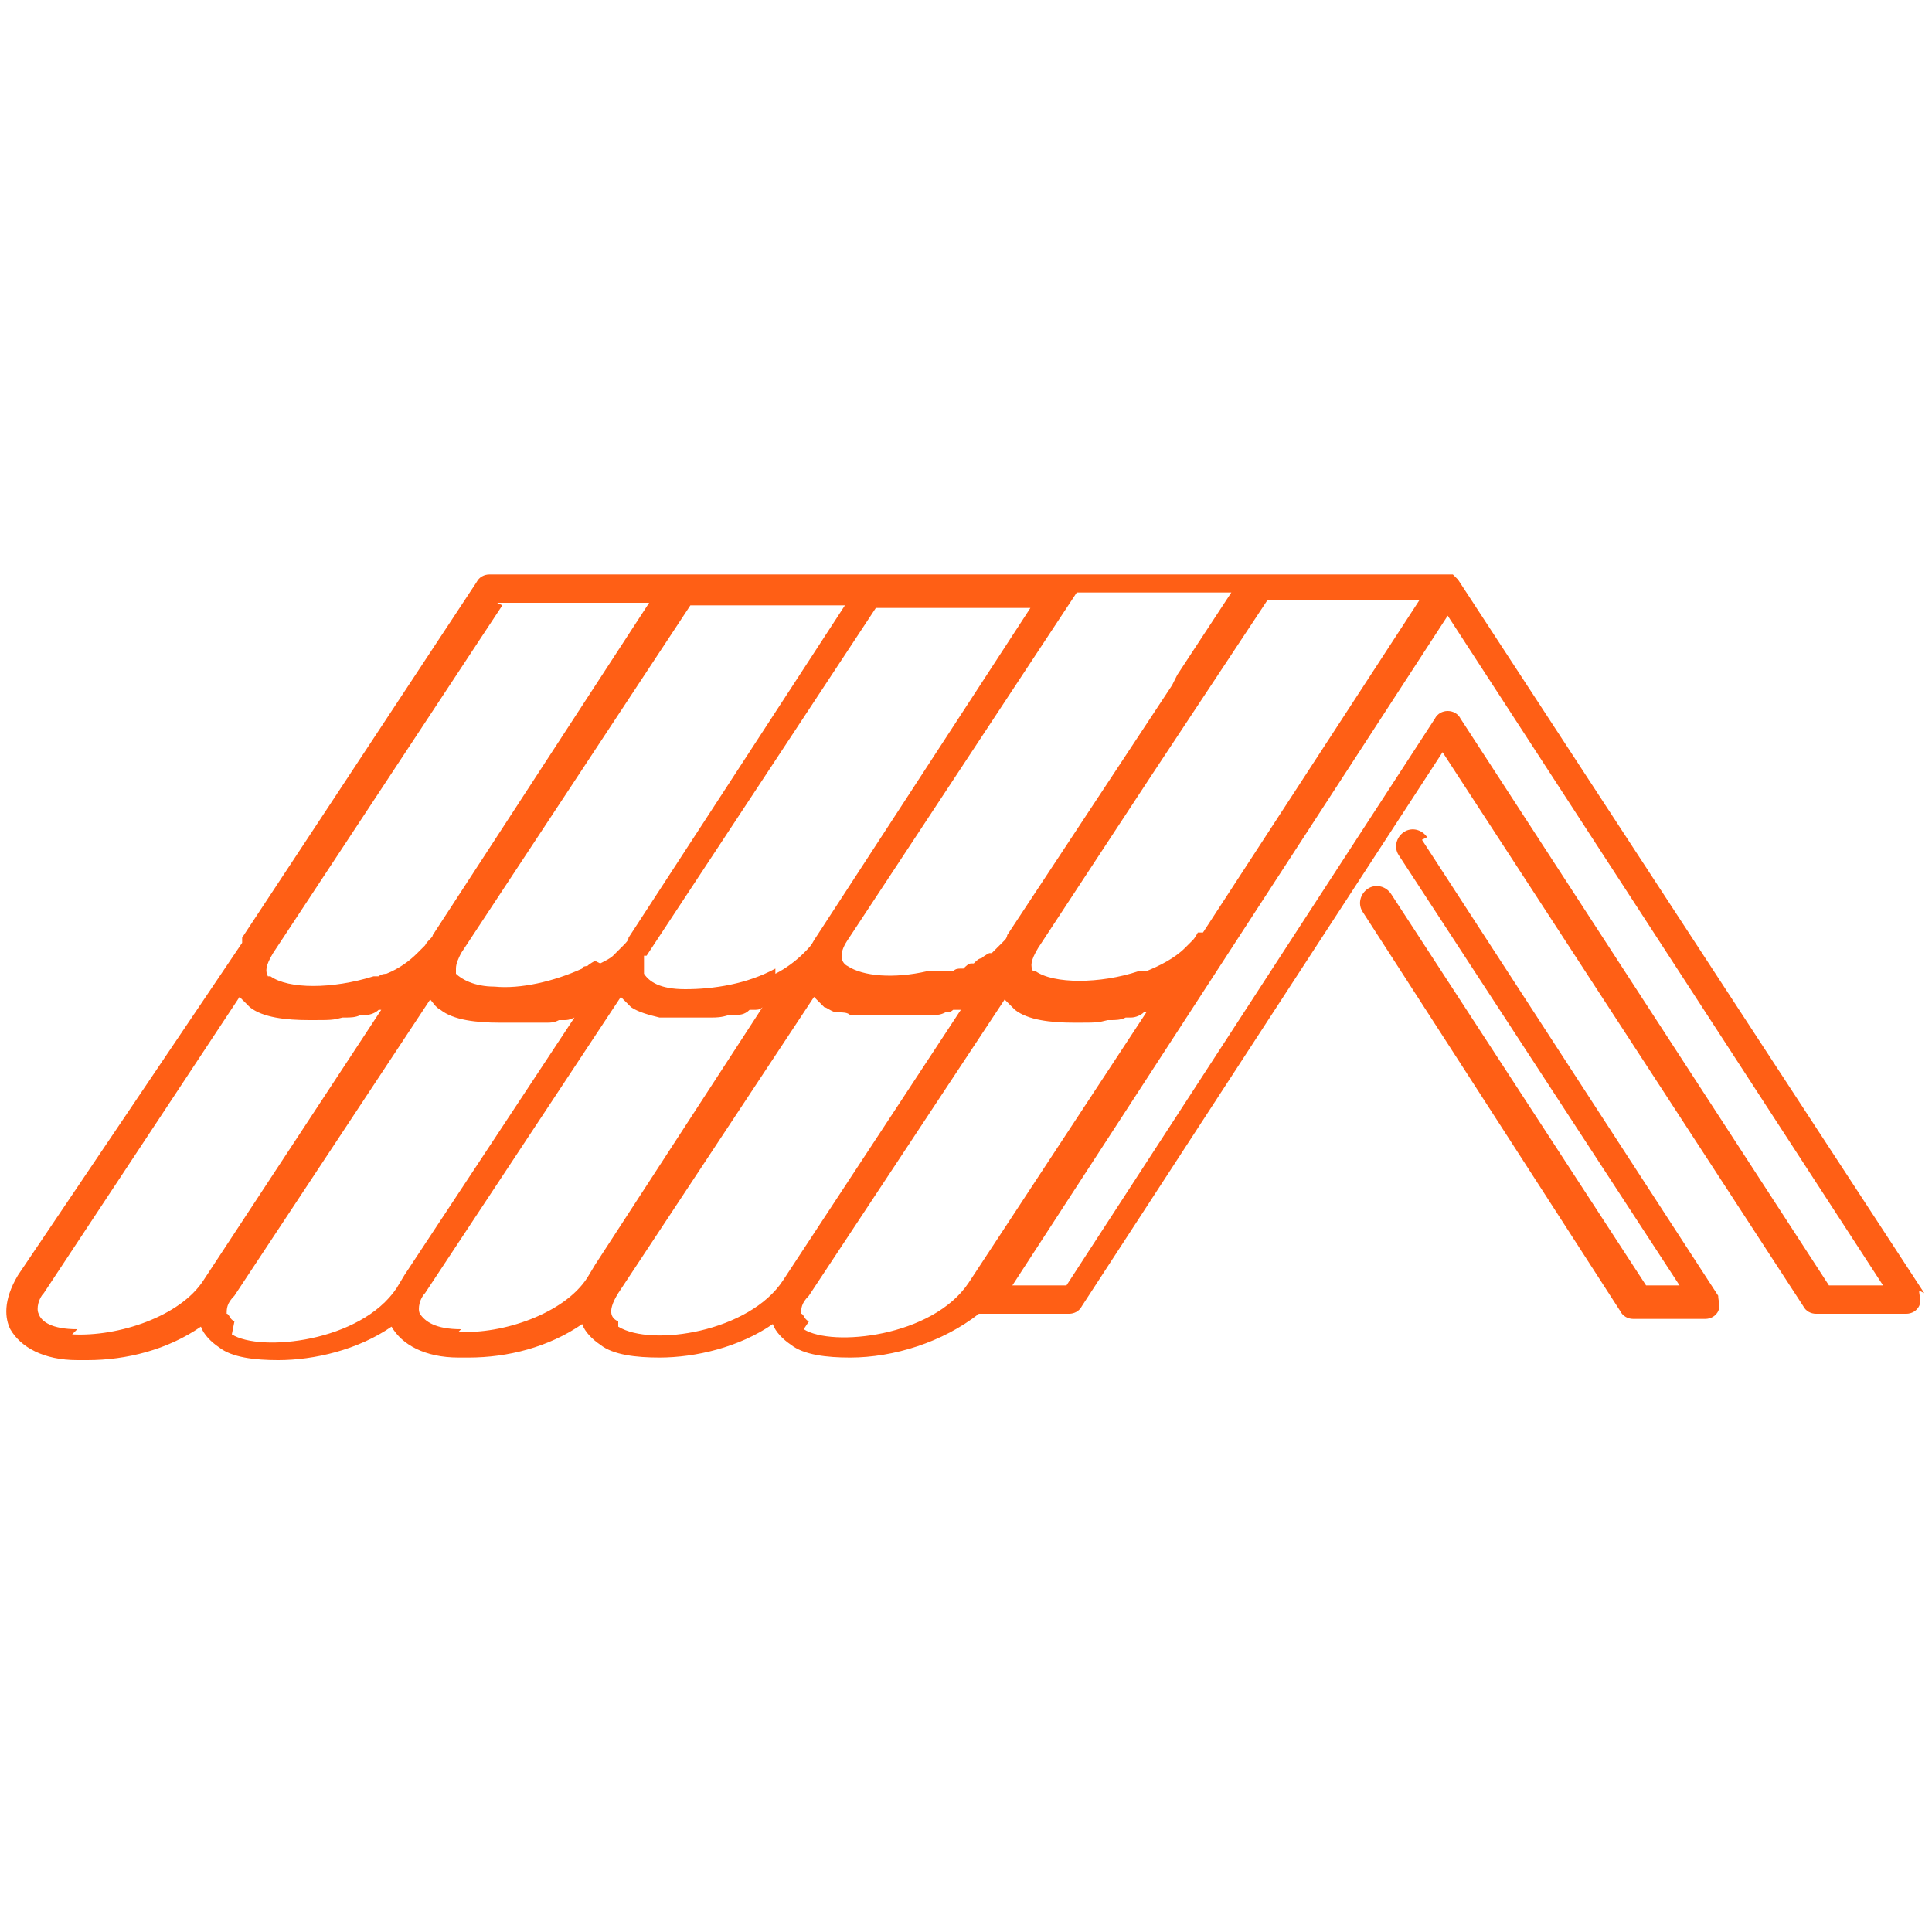 <?xml version="1.0" encoding="UTF-8"?>
<svg id="Layer_1" data-name="Layer 1" xmlns="http://www.w3.org/2000/svg" version="1.1" viewBox="0 0 75 75">
  <defs>
    <style>
      .cls-1 {
        fill: #ff5f15;
        stroke-width: 0px;
      }
    </style>
  </defs>
  <path class="cls-1" d="M55.4,32.5c-.2-.3-.6-.4-.9-.2-.3.2-.4.6-.2.9l10.9,16.7h-1.3l-9.9-15.2c-.2-.3-.6-.4-.9-.2-.3.2-.4.6-.2.9l10,15.5c.1.2.3.3.5.3h2.8c.2,0,.4-.1.5-.3.1-.2,0-.4,0-.6l-11.5-17.7Z"/>
  <path class="cls-1" d="M74.7,50.2l-18.1-27.7s0,0,0,0c0,0-.1-.1-.2-.2,0,0,0,0,0,0,0,0-.2,0-.3,0H19c-.2,0-.4.1-.5.3l-9.1,13.8c0,0,0,.1,0,.2L.7,49.5c-.6,1-.5,1.7-.3,2.1.4.7,1.3,1.2,2.6,1.2.1,0,.3,0,.4,0,1.5,0,3.1-.4,4.4-1.3.1.3.4.6.7.8.5.4,1.4.5,2.3.5,1.4,0,3.1-.4,4.4-1.3,0,0,0,0,0,0,.4.7,1.3,1.2,2.6,1.2.1,0,.3,0,.4,0,1.5,0,3.1-.4,4.4-1.3.1.3.4.6.7.8.5.4,1.4.5,2.3.5,1.4,0,3.1-.4,4.4-1.3.1.3.4.6.7.8.5.4,1.4.5,2.3.5,1.7,0,3.6-.6,5-1.7,0,0,0,0,0,0h3.5c.2,0,.4-.1.5-.3l14-21.5,14,21.5c.1.2.3.3.5.3h3.5c.2,0,.4-.1.5-.3.1-.2,0-.4,0-.6ZM46.5,36.2s0,0,0,0c0,0,0,0,0,0,0,0-.1.2-.2.3,0,0-.2.2-.3.3,0,0,0,0,0,0-.4.4-1,.7-1.5.9,0,0-.1,0-.2,0,0,0,0,0-.1,0-1.5.5-3.3.5-4,0,0,0,0,0,0,0,0,0,0,0-.1,0h0s0,0,0,0c-.1-.2-.1-.4.2-.9,0,0,0,0,0,0l4.4-6.7,4.5-6.8h5.9l-8.4,12.9ZM45.5,26.6l-6.4,9.7c0,0,0,.1-.1.2,0,0-.1.1-.2.2,0,0,0,0-.1.1,0,0-.1.1-.2.2,0,0,0,0-.1,0,0,0-.2.1-.3.2,0,0,0,0,0,0-.1,0-.2.1-.3.2,0,0,0,0-.1,0-.1,0-.2.1-.3.2,0,0-.1,0-.1,0-.1,0-.2,0-.3.1,0,0-.1,0-.2,0,0,0-.2,0-.3,0-.1,0-.2,0-.3,0,0,0-.1,0-.2,0-1.3.3-2.5.2-3.1-.2,0,0,0,0,0,0-.2-.1-.4-.4,0-1h0l8.9-13.5h6l-2.1,3.2ZM30.1,37.6s0,0,0,0c-1.1.6-2.4.8-3.5.8-1,0-1.4-.3-1.6-.6,0,0,0,0,0,0,0,0,0-.1,0-.2,0,0,0,0,0,0,0,0,0-.1,0-.2,0,0,0,0,0-.1,0,0,0,0,0,0v-.2c.1,0,.1,0,.1,0l8.9-13.5h6l-8.4,12.9s0,0,0,0h0s0,0,0,0c-.1.2-.2.3-.4.5,0,0,0,0,0,0-.3.3-.7.6-1.1.8ZM23.1,37.3c0,0-.2.1-.3.2,0,0-.2,0-.2.1-1.1.5-2.4.8-3.4.7-.8,0-1.3-.3-1.5-.5,0,0,0,0,0,0,0,0,0,0,0,0,0,0,0,0,0,0,0,0,0-.1,0-.2,0,0,0,0,0,0,0-.2.1-.4.2-.6h0s0,0,0,0l8.9-13.5h6l-8.4,12.9c0,.1-.1.2-.2.3,0,0,0,0,0,0,0,0-.2.2-.3.3,0,0,0,0-.1.1-.1.1-.3.2-.5.3ZM19.3,23.4h5.9l-8.4,12.9c0,.1-.2.2-.3.4,0,0-.1.1-.2.2,0,0,0,0-.1.1-.3.3-.7.6-1.2.8,0,0,0,0,0,0,0,0-.2,0-.3.1,0,0-.1,0-.2,0,0,0,0,0,0,0-1.6.5-3.3.5-4,0,0,0,0,0,0,0,0,0,0,0-.1,0,0,0,0,0,0,0,0,0,0,0,0,0-.1-.2-.1-.4.2-.9,0,0,0,0,0,0l8.9-13.5ZM3,51.6c-1,0-1.4-.3-1.5-.6-.1-.2,0-.6.2-.8l7.6-11.5s0,0,0,0c.1.1.3.3.4.4.5.4,1.4.5,2.3.5s.9,0,1.3-.1c0,0,0,0,.1,0,.2,0,.4,0,.6-.1,0,0,.1,0,.2,0,.2,0,.4-.1.5-.2,0,0,0,0,.1,0l-6.9,10.5c-.9,1.4-3.3,2.2-5.1,2.1ZM9.1,51.3c-.2-.1-.2-.3-.3-.3,0-.2,0-.4.3-.7l7.6-11.5s0,0,0,0c.1.1.2.3.4.4.5.4,1.4.5,2.3.5s.4,0,.6,0c0,0,0,0,0,0,.2,0,.3,0,.5,0,.1,0,.2,0,.4,0,.1,0,.2,0,.3,0,.2,0,.3,0,.5-.1,0,0,.1,0,.2,0,.1,0,.2,0,.4-.1l-6.6,10-.3.5c-1.4,2.1-5.3,2.5-6.4,1.8ZM17.9,51.6c-1,0-1.4-.3-1.6-.6-.1-.2,0-.6.2-.8,0,0,0,0,0,0l7.6-11.5s0,0,0,0c.1.1.3.3.4.4.3.2.7.3,1.1.4.1,0,.3,0,.4,0,0,0,.2,0,.3,0,0,0,.1,0,.2,0,.1,0,.2,0,.3,0,0,0,0,0,0,0s0,0,0,0c.2,0,.4,0,.7,0,0,0,0,0,.1,0,.2,0,.4,0,.7-.1,0,0,.1,0,.2,0,.2,0,.4,0,.6-.2,0,0,.1,0,.2,0,.1,0,.2,0,.3-.1l-6.5,10-.3.5c-.9,1.4-3.3,2.2-5,2.1ZM24,51.3c-.2-.1-.5-.3,0-1.1h0s0,0,0,0h0s7.6-11.5,7.6-11.5c0,0,0,0,0,0,.1.1.3.3.4.4.1,0,.3.2.5.2,0,0,0,0,.1,0,.1,0,.3,0,.4.1,0,0,.1,0,.2,0,.2,0,.3,0,.5,0,0,0,.1,0,.2,0,.2,0,.3,0,.5,0,0,0,0,0,0,0,0,0,0,0,0,0,.2,0,.4,0,.7,0,0,0,.2,0,.3,0,.2,0,.3,0,.5,0,.1,0,.2,0,.3,0,.2,0,.3,0,.5-.1.1,0,.2,0,.3-.1,0,0,.2,0,.3,0l-6.9,10.5c-1.3,2-5.1,2.6-6.4,1.8ZM31.4,51.3c-.2-.1-.2-.3-.3-.3,0-.2,0-.4.3-.7l7.6-11.5s0,0,0,0c.1.1.3.3.4.4.5.4,1.4.5,2.3.5s.9,0,1.3-.1c0,0,0,0,.1,0,.2,0,.4,0,.6-.1,0,0,.1,0,.2,0,.2,0,.4-.1.5-.2,0,0,0,0,.1,0l-6.9,10.5c-1.4,2.1-5.3,2.5-6.4,1.8ZM71,49.9l-14.3-22c-.1-.2-.3-.3-.5-.3s-.4.1-.5.3l-14.3,22h-2.1l16.9-26,16.9,26h-2.1Z"/>
</svg>